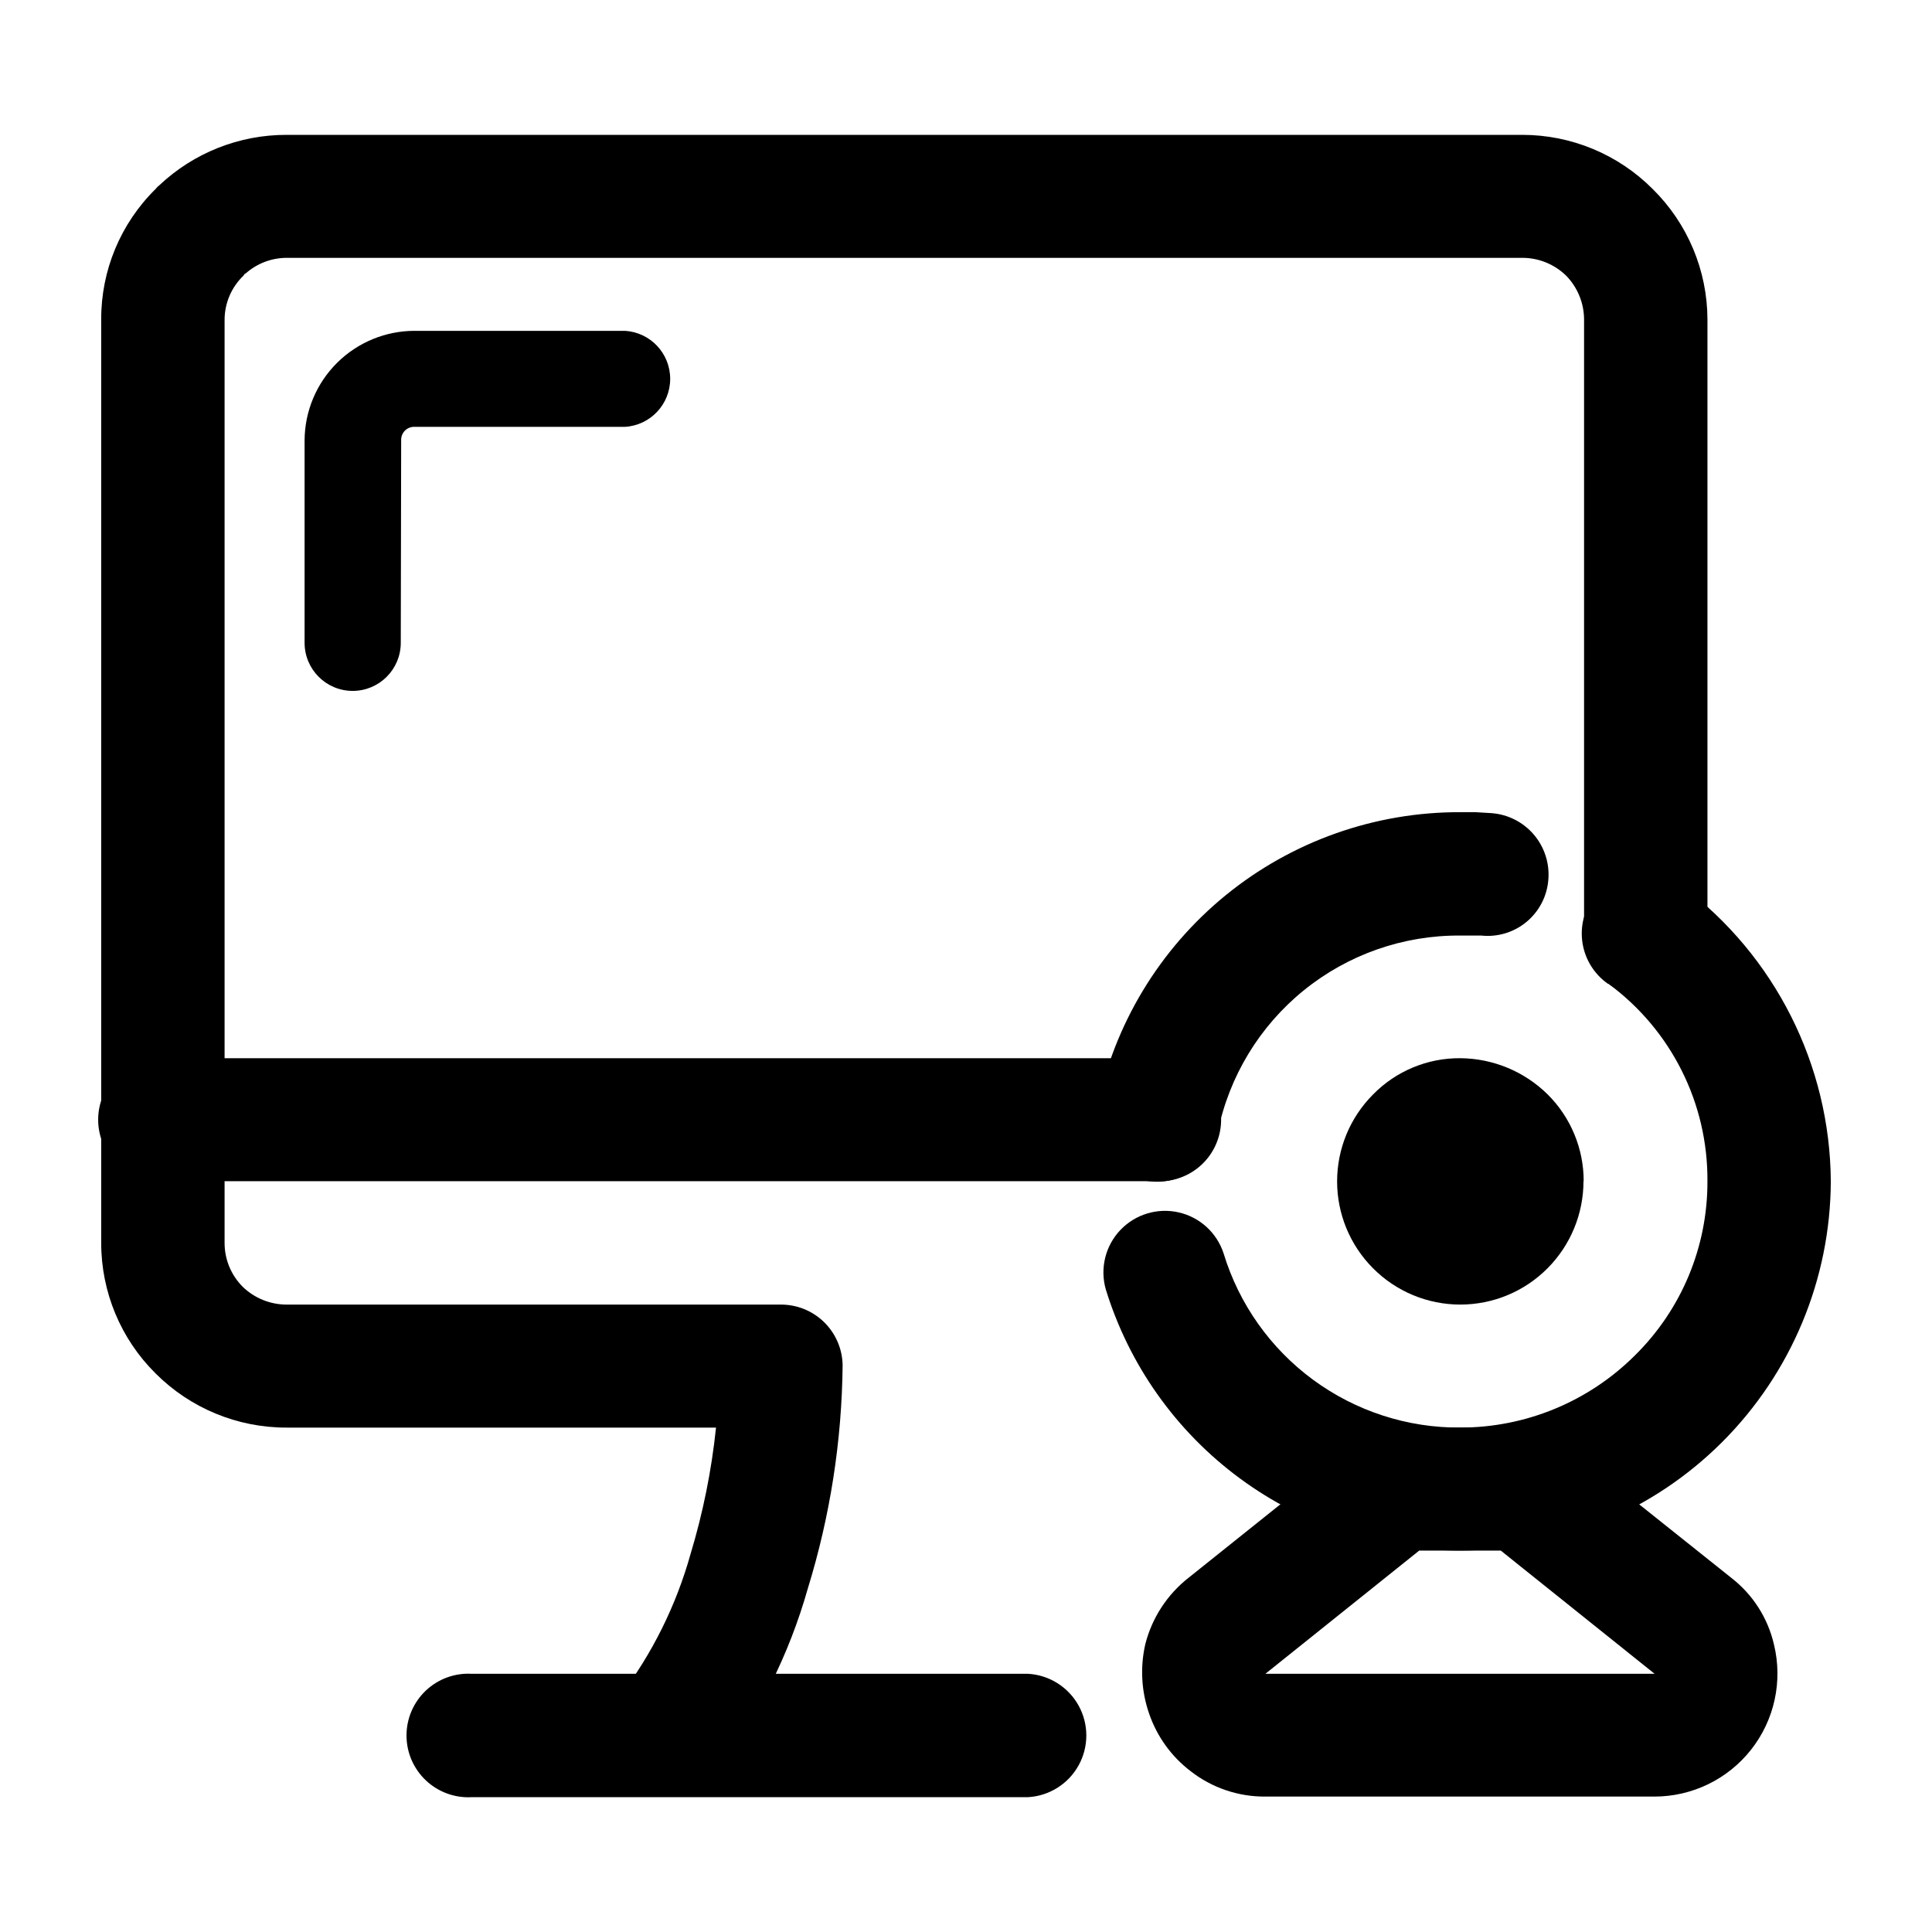 <?xml version="1.0" encoding="UTF-8"?>
<!-- Uploaded to: ICON Repo, www.svgrepo.com, Generator: ICON Repo Mixer Tools -->
<svg fill="#000000" width="800px" height="800px" version="1.1" viewBox="144 144 512 512" xmlns="http://www.w3.org/2000/svg">
 <g>
  <path d="m187.24 457.03c-4.477 0.246-8.863-1.359-12.121-4.441-3.262-3.082-5.106-7.371-5.106-11.859 0-4.484 1.844-8.773 5.106-11.859 3.258-3.082 7.644-4.688 12.121-4.438h263.14c4.481-0.25 8.863 1.355 12.125 4.438 3.258 3.086 5.106 7.375 5.106 11.859 0 4.488-1.848 8.777-5.106 11.859-3.262 3.082-7.644 4.688-12.125 4.441z"/>
  <path d="m269.01 620.27c-4.492 0.246-8.891-1.363-12.16-4.457-3.269-3.09-5.121-7.394-5.121-11.895s1.852-8.801 5.121-11.895c3.269-3.09 7.668-4.703 12.16-4.453h147.41c5.625 0.312 10.695 3.496 13.422 8.426 2.727 4.93 2.727 10.918 0 15.848-2.727 4.93-7.797 8.113-13.422 8.426z"/>
  <path d="m333.45 614.12c-3.836 3.914-9.379 5.644-14.762 4.606-5.379-1.043-9.879-4.715-11.98-9.777-2.098-5.062-1.516-10.84 1.551-15.383 8.57-11.285 14.926-24.09 18.742-37.734 3.305-10.93 5.566-22.148 6.75-33.504h-113.81c-13.023 0.027-25.516-5.141-34.715-14.359-9.223-9.133-14.41-21.578-14.406-34.562v-244.7c-0.062-13.008 5.133-25.492 14.406-34.613 0.285-0.383 0.625-0.723 1.008-1.008 9.117-8.594 21.18-13.371 33.707-13.348h327.48c12.969-0.004 25.406 5.164 34.559 14.355 9.266 9.137 14.492 21.602 14.512 34.613v163.84c-0.312 5.625-3.496 10.695-8.426 13.422-4.93 2.727-10.914 2.727-15.848 0-4.93-2.727-8.113-7.797-8.426-13.422v-163.84c-0.004-4.348-1.703-8.52-4.734-11.637-3.086-3.016-7.223-4.715-11.535-4.738h-327.48c-4.027-0.008-7.918 1.461-10.934 4.133-0.301 0-0.453 0.453-0.605 0.605-3.168 3.043-4.969 7.242-4.988 11.637v244.7c0 4.344 1.723 8.512 4.789 11.59 3.117 3.027 7.289 4.723 11.637 4.734h130.99-0.004c4.297-0.012 8.422 1.664 11.488 4.676 3.066 3.008 4.82 7.102 4.887 11.395-0.203 20.059-3.309 39.98-9.219 59.148-5.019 17.742-13.379 34.367-24.637 48.973z"/>
  <path d="m570.14 404.73c-3.621-2.527-6.059-6.418-6.754-10.777-0.695-4.359 0.41-8.816 3.062-12.344 2.652-3.531 6.625-5.828 11.008-6.371 4.383-0.543 8.797 0.719 12.23 3.496 24.672 18.492 39.285 47.457 39.496 78.293-0.09 25.984-10.477 50.875-28.879 69.223-18.402 18.344-43.324 28.652-69.312 28.668-21.02 0.047-41.496-6.656-58.414-19.129-16.918-12.473-29.379-30.055-35.547-50.148-1.562-5.539-0.09-11.492 3.871-15.668 3.965-4.172 9.832-5.953 15.445-4.684 5.613 1.273 10.145 5.406 11.922 10.883 4.09 13.422 12.406 25.164 23.707 33.477 11.301 8.316 24.984 12.762 39.016 12.672 17.336 0.008 33.969-6.859 46.25-19.094 12.379-12.18 19.316-28.836 19.246-46.199 0.152-20.625-9.59-40.07-26.199-52.297zm-103.43 39.348c-0.875 4.227-3.379 7.941-6.973 10.336s-7.984 3.277-12.223 2.461c-4.238-0.816-7.977-3.293-10.383-6.879-2.402-3.586-3.273-7.984-2.414-12.215 4.477-22.211 16.523-42.184 34.078-56.508 17.559-14.32 39.543-22.109 62.199-22.035h4.031l4.18 0.25c4.363 0.309 8.422 2.352 11.262 5.676 2.84 3.324 4.231 7.652 3.856 12.008-0.344 4.34-2.426 8.355-5.777 11.137-3.348 2.781-7.68 4.086-12.008 3.625h-5.543c-15.102-0.113-29.77 5.023-41.5 14.539-11.727 9.512-19.781 22.805-22.785 37.605z"/>
  <path d="m541.72 554.92h-21.613l-40.758 32.648 103.13-0.004zm-27.207-32.598h32.852c3.676 0.012 7.234 1.293 10.074 3.625l45.344 36.172v0.004c5.711 4.406 9.715 10.656 11.336 17.684 2.367 9.723 0.137 19.988-6.047 27.855-6.184 7.863-15.637 12.453-25.641 12.449h-103.08c-7.188 0.059-14.188-2.32-19.848-6.75-5.051-3.856-8.852-9.113-10.934-15.117-2.09-5.938-2.457-12.348-1.059-18.488 1.777-7.012 5.836-13.234 11.539-17.684l44.082-35.266c3.027-3 7.125-4.668 11.387-4.637z"/>
  <path d="m563.64 457.03c0 8.648-3.422 16.945-9.523 23.074-6.117 6.16-14.441 9.621-23.125 9.621-8.68 0-17.004-3.461-23.125-9.621-6.098-6.113-9.52-14.391-9.52-23.023 0-8.633 3.422-16.914 9.52-23.027 6.082-6.215 14.43-9.691 23.125-9.621 8.684 0.062 17 3.516 23.176 9.621 6.109 6.086 9.535 14.355 9.523 22.977z"/>
  <path d="m250.21 314.35c0 7.039-5.707 12.746-12.746 12.746s-12.746-5.707-12.746-12.746v-53.656c0.039-7.711 3.133-15.09 8.598-20.527 5.465-5.441 12.863-8.492 20.574-8.492h55.77c6.715 0.422 11.945 5.992 11.945 12.723 0 6.727-5.231 12.297-11.945 12.719h-55.77c-0.961-0.043-1.898 0.32-2.578 1-0.68 0.68-1.043 1.617-1 2.578z"/>
 </g>
</svg>